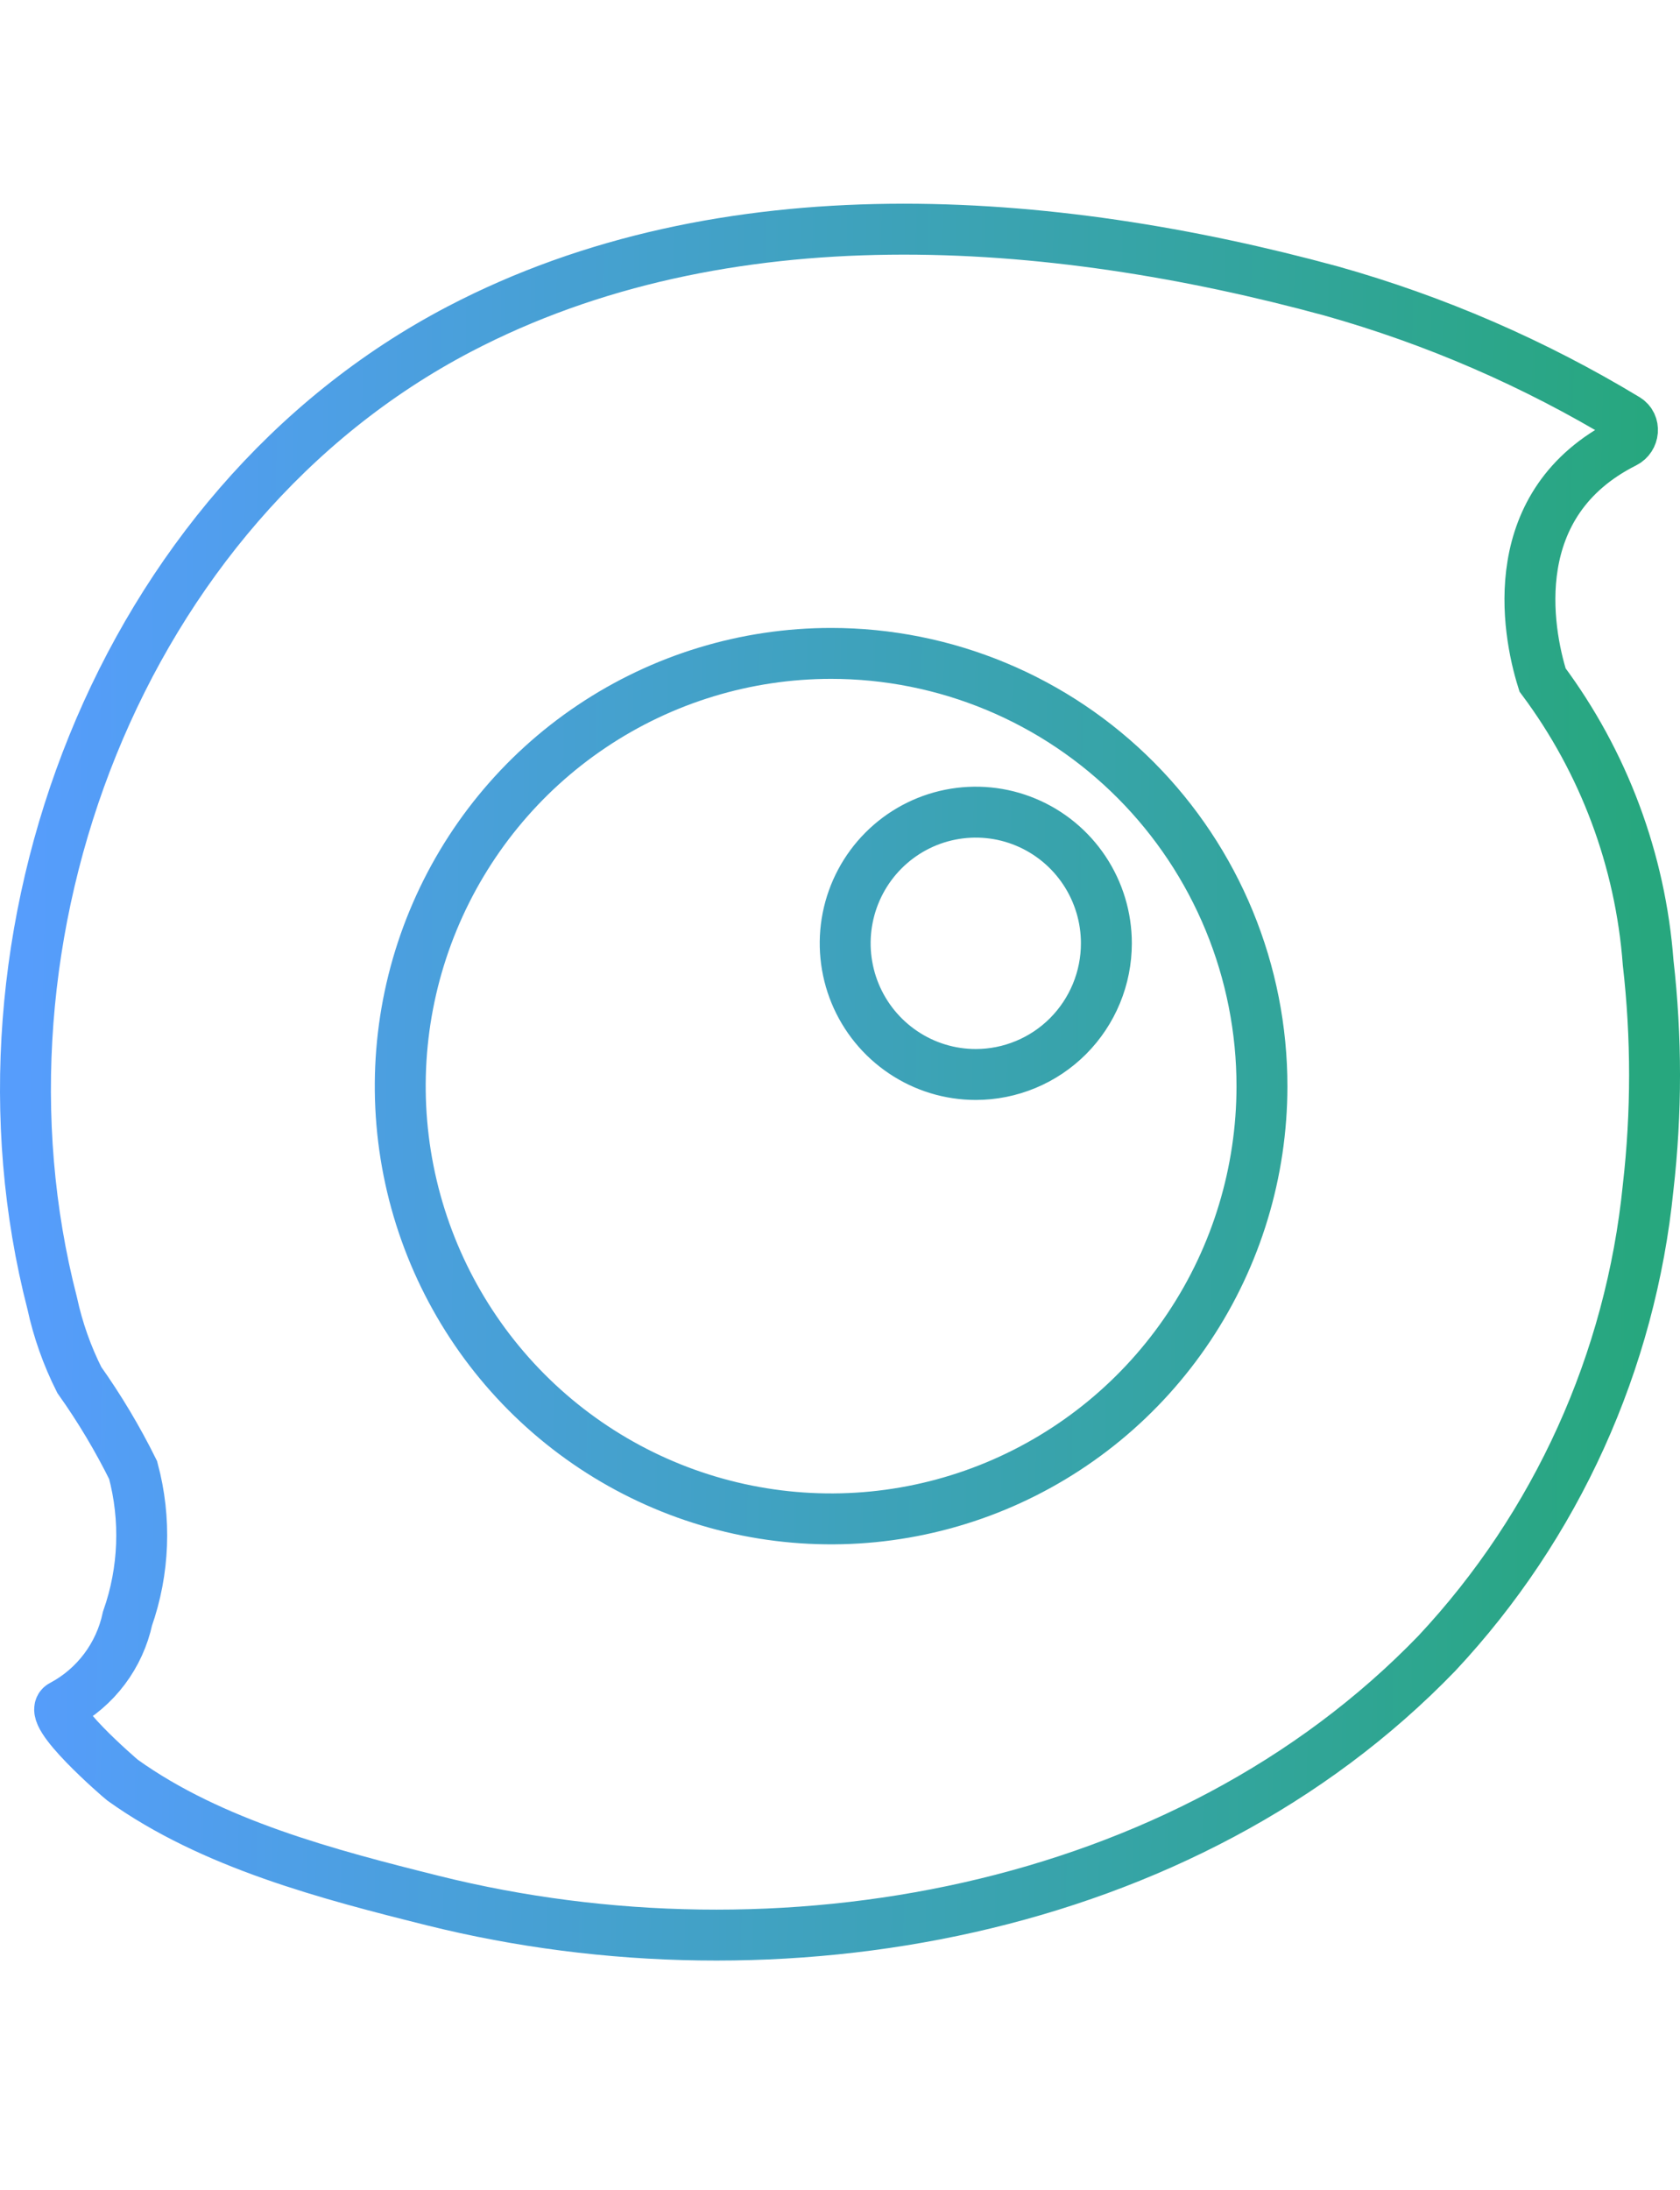 <svg width="66" height="86" viewBox="0 0 66 86" fill="none" xmlns="http://www.w3.org/2000/svg">
<path fill-rule="evenodd" clip-rule="evenodd" d="M64.749 37.812C64.448 33.788 63.008 29.934 60.6 26.704C59.975 24.714 59.115 19.751 63.827 17.385C64.196 17.2 64.248 16.669 63.895 16.455C60.275 14.266 56.376 12.576 52.303 11.43C41.24 8.417 28.462 7.473 18.036 12.93C4.691 19.914 -1.67 36.77 2.05 51.183C2.276 52.229 2.634 53.242 3.115 54.197C3.912 55.319 4.619 56.503 5.23 57.737C5.746 59.659 5.669 61.693 5.009 63.569C4.854 64.289 4.545 64.966 4.104 65.553C3.662 66.141 3.098 66.625 2.451 66.971C1.746 67.276 4.705 69.831 4.816 69.915C8.328 72.428 12.905 73.622 17.026 74.65C30.523 78.01 46.523 75.219 56.452 64.93C61.146 59.911 64.062 53.479 64.749 46.629C65.084 43.7 65.084 40.741 64.749 37.812Z" stroke="url(#paint0_linear)" stroke-width="2"/>
<path fill-rule="evenodd" clip-rule="evenodd" d="M32.651 25.662C29.303 25.662 26.031 26.659 23.248 28.526C20.465 30.392 18.296 33.046 17.014 36.151C15.732 39.255 15.396 42.672 16.048 45.968C16.7 49.265 18.311 52.293 20.677 54.671C23.043 57.048 26.057 58.668 29.34 59.325C32.622 59.983 36.025 59.648 39.118 58.364C42.211 57.079 44.856 54.903 46.717 52.11C48.579 49.317 49.574 46.032 49.577 42.672C49.579 40.439 49.142 38.227 48.292 36.163C47.443 34.1 46.196 32.225 44.624 30.645C43.052 29.065 41.186 27.812 39.131 26.957C37.077 26.102 34.874 25.662 32.651 25.662ZM38.334 42.2C37.319 42.2 36.327 41.898 35.484 41.331C34.64 40.765 33.983 39.961 33.594 39.02C33.206 38.078 33.104 37.042 33.302 36.043C33.5 35.044 33.989 34.126 34.706 33.406C35.424 32.685 36.338 32.194 37.333 31.996C38.328 31.797 39.36 31.899 40.297 32.289C41.235 32.679 42.036 33.339 42.6 34.186C43.164 35.033 43.465 36.029 43.465 37.048C43.465 37.725 43.332 38.395 43.074 39.02C42.816 39.645 42.438 40.212 41.962 40.691C41.485 41.169 40.92 41.549 40.297 41.807C39.675 42.066 39.008 42.2 38.334 42.2Z" stroke="url(#paint1_linear)" stroke-width="2"/>
<defs>
<linearGradient id="paint0_linear" x1="1.394" y1="12.941" x2="65.008" y2="13.851" gradientUnits="userSpaceOnUse">
<stop stop-color="#569DFC"/>
<stop offset="1" stop-color="#27A77E"/>
</linearGradient>
<linearGradient id="paint1_linear" x1="1.394" y1="12.941" x2="65.008" y2="13.851" gradientUnits="userSpaceOnUse">
<stop stop-color="#569DFC"/>
<stop offset="1" stop-color="#27A77E"/>
</linearGradient>
</defs>
</svg>
